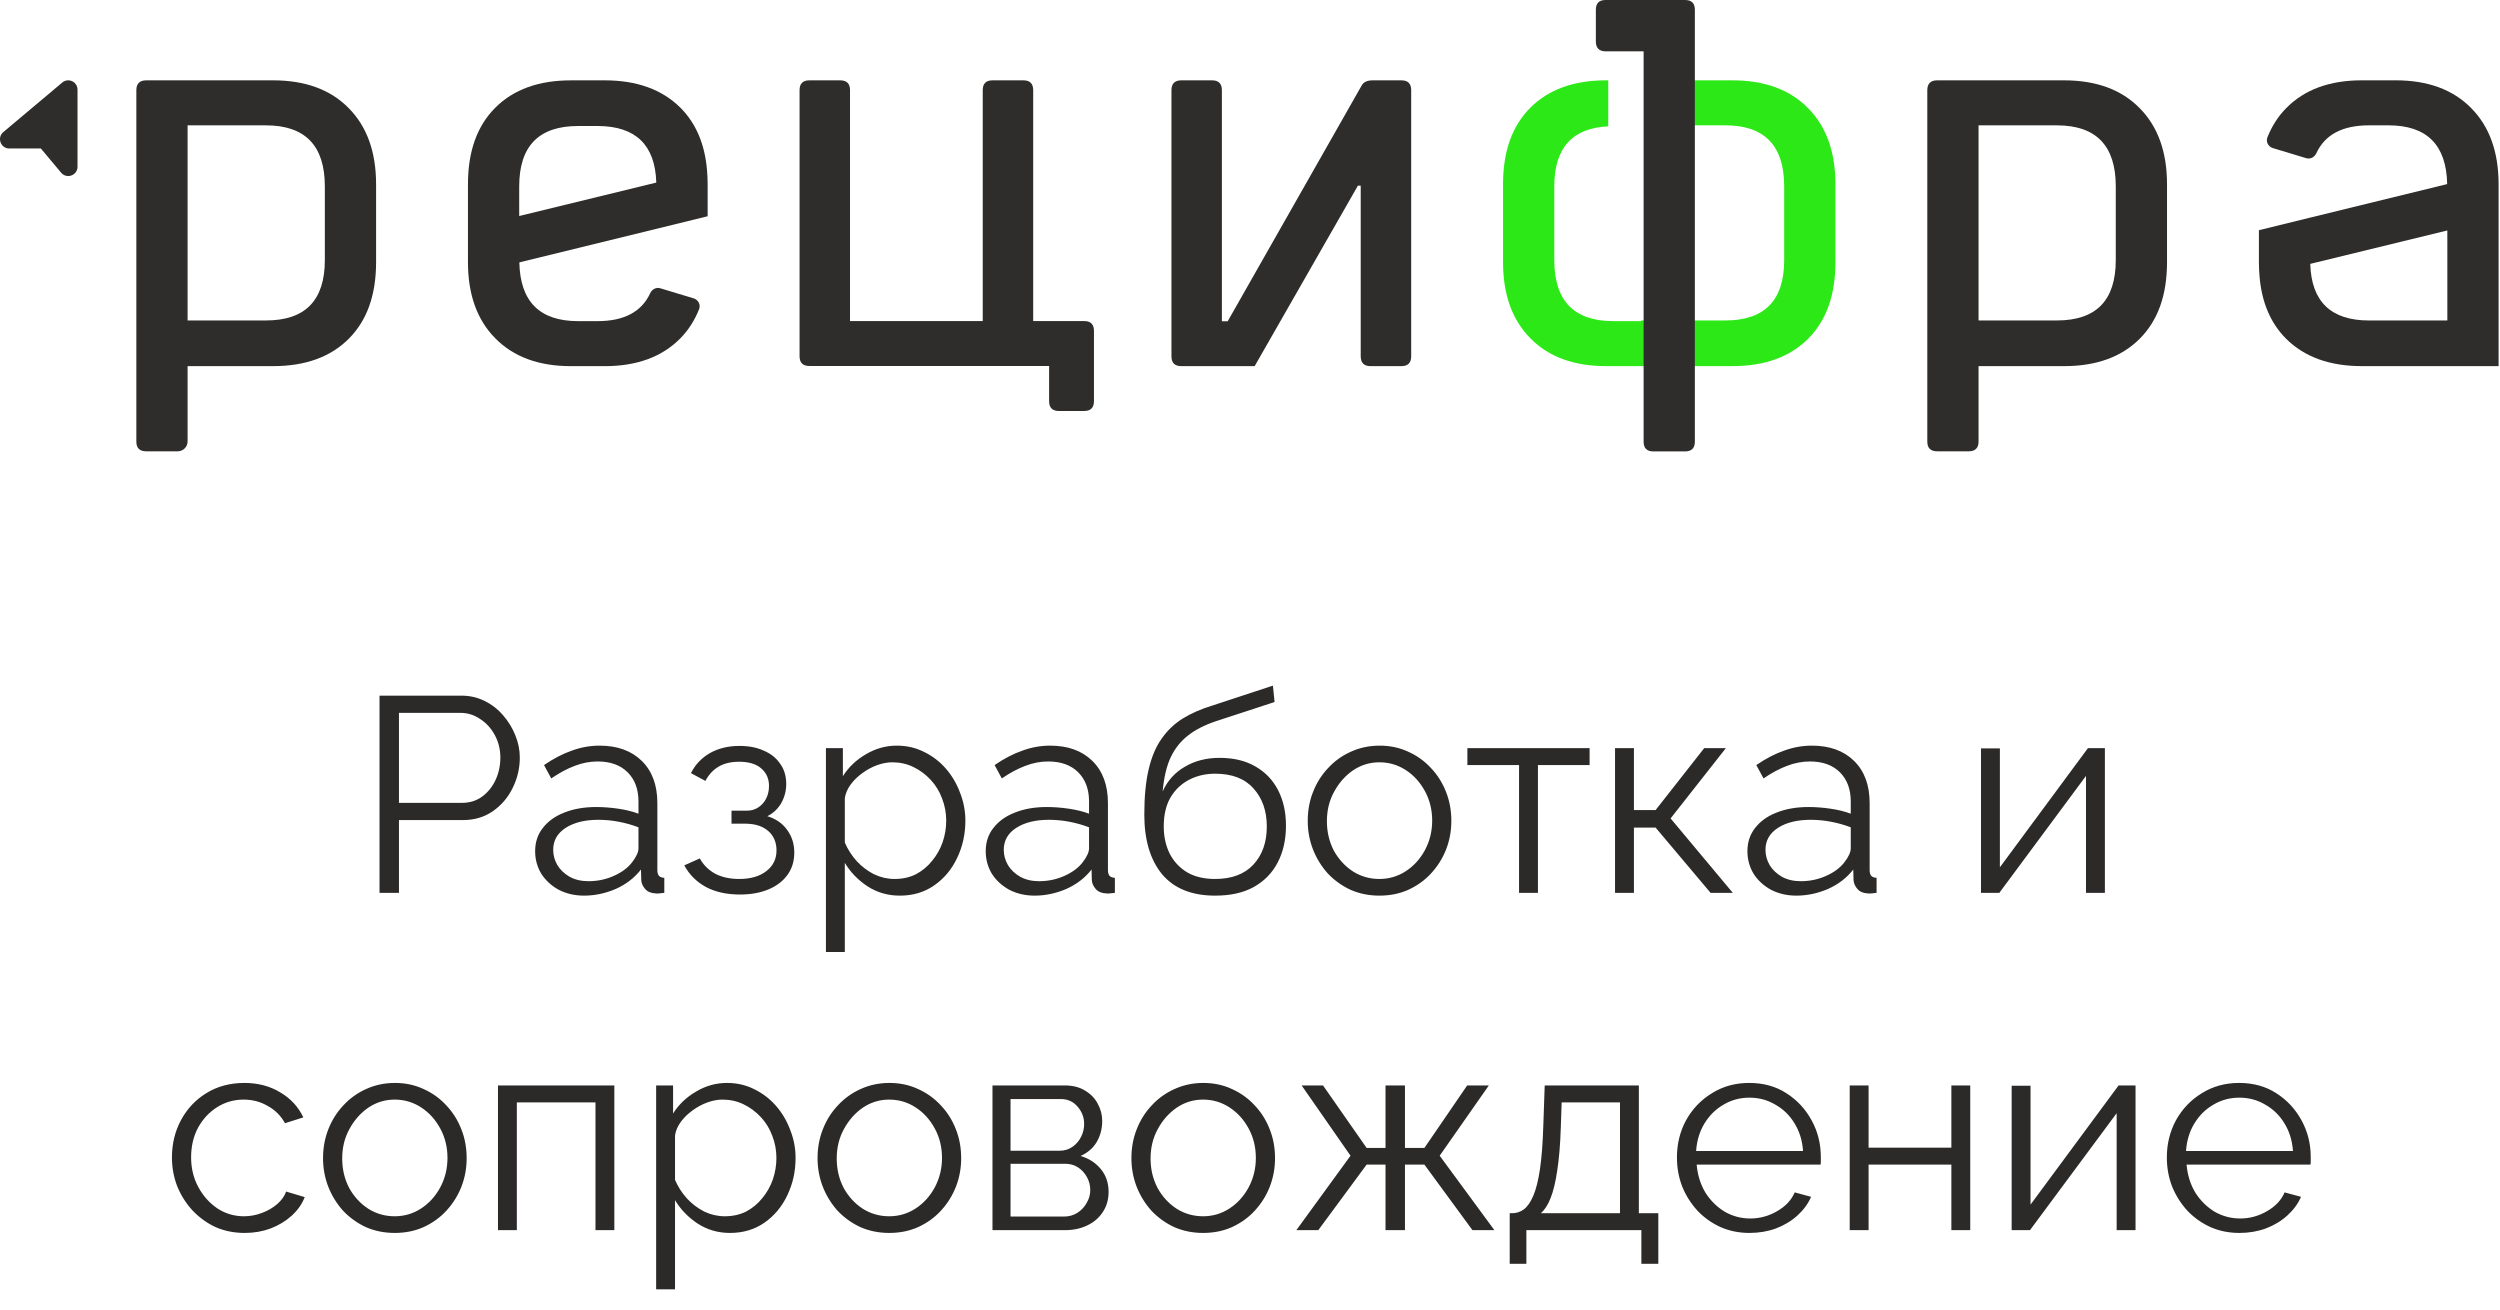 <svg width="126" height="66" viewBox="0 0 126 66" fill="none" xmlns="http://www.w3.org/2000/svg">
<g clip-path="url(#clip0_103_216755)">
<path d="M91.129 5.452C90.208 4.514 88.937 4.049 87.316 4.049H83.77V6.317H86.957C88.937 6.317 89.923 7.346 89.923 9.394V13.107C89.923 15.139 88.937 16.151 86.957 16.151H82.711V16.184H81.302C79.322 16.184 78.336 15.155 78.336 13.107V9.394C78.336 7.452 79.247 6.452 81.056 6.367V4.049H80.943C79.322 4.049 78.051 4.506 77.13 5.428C76.209 6.35 75.753 7.631 75.753 9.288V13.213C75.753 14.837 76.209 16.119 77.13 17.049C78.051 17.987 79.322 18.452 80.943 18.452H87.316C88.937 18.452 90.208 17.995 91.129 17.073C92.05 16.151 92.506 14.87 92.506 13.213V9.288C92.506 7.664 92.05 6.383 91.129 5.452Z" fill="#2CE817"/>
<path d="M84.924 0H80.919C80.594 0 80.431 0.163 80.431 0.498V2.089C80.431 2.415 80.594 2.587 80.919 2.587H82.838V22.262C82.838 22.589 83.001 22.752 83.335 22.752H84.924C85.25 22.752 85.421 22.589 85.421 22.262V0.49C85.421 0.163 85.258 0 84.924 0Z" fill="#2E2D2C"/>
<path d="M104.028 4.049H97.633C97.299 4.049 97.136 4.22 97.136 4.547V22.256C97.136 22.582 97.299 22.746 97.633 22.746H99.222C99.548 22.746 99.719 22.582 99.719 22.256V18.453H104.028C105.649 18.453 106.921 17.995 107.841 17.073C108.762 16.151 109.218 14.87 109.218 13.213V9.288C109.218 7.664 108.762 6.383 107.841 5.453C106.921 4.514 105.649 4.049 104.028 4.049ZM106.635 13.107C106.635 15.139 105.649 16.151 103.669 16.151H99.719V6.318H103.669C105.649 6.318 106.635 7.346 106.635 9.394V13.107Z" fill="#2E2D2C"/>
<path d="M125.929 9.287C125.929 7.663 125.472 6.382 124.552 5.452C123.631 4.513 122.36 4.048 120.738 4.048H119.036C117.415 4.048 116.144 4.513 115.223 5.452C114.81 5.869 114.5 6.363 114.277 6.924C114.189 7.145 114.322 7.394 114.55 7.463L116.235 7.973C116.444 8.036 116.652 7.921 116.744 7.722C117.177 6.787 118.058 6.317 119.395 6.317H120.38C122.32 6.317 123.299 7.31 123.338 9.278L116.431 10.968L113.849 11.602V13.212C113.849 13.461 113.861 13.697 113.88 13.927C113.991 15.245 114.438 16.289 115.22 17.073C116.145 17.992 117.418 18.453 119.038 18.453H125.929V12.8L125.929 9.287ZM119.398 16.152C117.48 16.152 116.493 15.201 116.437 13.299L123.345 11.615L123.346 12.188L123.346 16.152H119.398Z" fill="#2E2D2C"/>
<path d="M54.642 16.182H52.073V4.544C52.073 4.214 51.908 4.049 51.579 4.049H50.024C49.694 4.049 49.53 4.214 49.53 4.544V16.182H42.841V4.544C42.841 4.214 42.677 4.049 42.347 4.049H40.792C40.463 4.049 40.298 4.214 40.298 4.544V17.951C40.298 18.282 40.463 18.446 40.792 18.446H52.875V20.218C52.875 20.549 53.04 20.714 53.37 20.714H54.642C54.971 20.714 55.136 20.549 55.136 20.218V16.677C55.136 16.347 54.972 16.182 54.642 16.182Z" fill="#2E2D2C"/>
<path d="M13.764 4.049H7.369C7.035 4.049 6.872 4.22 6.872 4.547V22.256C6.872 22.582 7.035 22.746 7.369 22.746H8.957C9.232 22.746 9.455 22.522 9.455 22.247V18.453H13.764C15.386 18.453 16.657 17.995 17.578 17.073C18.498 16.151 18.955 14.87 18.955 13.213V9.288C18.955 7.664 18.498 6.383 17.578 5.453C16.657 4.514 15.386 4.049 13.764 4.049ZM16.372 13.107C16.372 15.139 15.386 16.151 13.405 16.151H9.455V6.318H13.405C15.386 6.318 16.372 7.346 16.372 9.394V13.107Z" fill="#2E2D2C"/>
<path d="M34.293 5.429C33.368 4.509 32.096 4.049 30.476 4.049H29.297V4.05H28.775C27.154 4.05 25.883 4.507 24.962 5.429C24.041 6.351 23.585 7.633 23.585 9.289V13.214C23.585 14.838 24.041 16.12 24.962 17.05C25.883 17.988 27.154 18.454 28.775 18.454H30.477C32.099 18.454 33.37 17.988 34.291 17.05C34.703 16.633 35.013 16.138 35.236 15.578C35.324 15.357 35.191 15.107 34.963 15.038L33.279 14.529C33.07 14.466 32.861 14.581 32.769 14.779C32.337 15.714 31.455 16.185 30.119 16.185H29.134C27.194 16.185 26.214 15.191 26.175 13.224L33.083 11.533L35.665 10.899V9.289C35.665 9.041 35.653 8.804 35.634 8.574C35.522 7.256 35.075 6.212 34.293 5.429ZM26.168 10.887L26.168 9.395C26.168 7.363 27.154 6.351 29.134 6.351H30.153C32.045 6.364 33.021 7.313 33.077 9.202L26.168 10.887Z" fill="#2E2D2C"/>
<path d="M70.629 4.049H69.181C68.898 4.049 68.71 4.143 68.615 4.332L61.876 16.192H61.583V4.547C61.583 4.22 61.42 4.049 61.094 4.049H59.538C59.204 4.049 59.041 4.22 59.041 4.547V17.955C59.041 18.289 59.204 18.453 59.538 18.453H63.235L68.439 9.356H68.58V17.957C68.58 18.288 68.745 18.453 69.075 18.453H70.629C70.96 18.453 71.124 18.288 71.124 17.957V4.544C71.124 4.214 70.96 4.049 70.629 4.049Z" fill="#2E2D2C"/>
<path d="M3.139 4.159L0.168 6.656C-0.167 6.937 0.032 7.484 0.469 7.484H2.059L3.081 8.704C3.362 9.039 3.907 8.84 3.907 8.403V4.518C3.907 4.12 3.443 3.904 3.139 4.159Z" fill="#2E2D2C"/>
</g>
<path d="M19.128 45V35.06H23.244C23.673 35.06 24.065 35.149 24.42 35.326C24.784 35.503 25.096 35.746 25.358 36.054C25.619 36.353 25.825 36.689 25.974 37.062C26.123 37.426 26.198 37.799 26.198 38.182C26.198 38.723 26.076 39.237 25.834 39.722C25.601 40.198 25.269 40.585 24.84 40.884C24.41 41.183 23.907 41.332 23.328 41.332H20.108V45H19.128ZM20.108 40.464H23.286C23.678 40.464 24.018 40.357 24.308 40.142C24.597 39.927 24.821 39.647 24.98 39.302C25.139 38.957 25.218 38.583 25.218 38.182C25.218 37.771 25.125 37.393 24.938 37.048C24.751 36.703 24.504 36.432 24.196 36.236C23.897 36.031 23.566 35.928 23.202 35.928H20.108V40.464ZM26.971 42.9C26.971 42.443 27.102 42.051 27.363 41.724C27.624 41.388 27.983 41.131 28.441 40.954C28.907 40.767 29.444 40.674 30.051 40.674C30.405 40.674 30.774 40.702 31.157 40.758C31.54 40.814 31.88 40.898 32.179 41.01V40.394C32.179 39.778 31.997 39.288 31.633 38.924C31.269 38.56 30.765 38.378 30.121 38.378C29.729 38.378 29.341 38.453 28.959 38.602C28.585 38.742 28.194 38.952 27.783 39.232L27.419 38.56C27.895 38.233 28.361 37.991 28.819 37.832C29.276 37.664 29.743 37.58 30.219 37.58C31.115 37.58 31.824 37.837 32.347 38.35C32.87 38.863 33.131 39.573 33.131 40.478V43.852C33.131 43.983 33.159 44.081 33.215 44.146C33.271 44.202 33.359 44.235 33.481 44.244V45C33.378 45.009 33.289 45.019 33.215 45.028C33.14 45.037 33.084 45.037 33.047 45.028C32.813 45.019 32.636 44.944 32.515 44.804C32.394 44.664 32.328 44.515 32.319 44.356L32.305 43.824C31.978 44.244 31.553 44.571 31.031 44.804C30.508 45.028 29.976 45.14 29.435 45.14C28.968 45.14 28.544 45.042 28.161 44.846C27.788 44.641 27.494 44.37 27.279 44.034C27.073 43.689 26.971 43.311 26.971 42.9ZM31.857 43.46C31.959 43.329 32.039 43.203 32.095 43.082C32.151 42.961 32.179 42.853 32.179 42.76V41.696C31.861 41.575 31.53 41.481 31.185 41.416C30.849 41.351 30.508 41.318 30.163 41.318C29.482 41.318 28.931 41.453 28.511 41.724C28.091 41.995 27.881 42.363 27.881 42.83C27.881 43.101 27.951 43.357 28.091 43.6C28.231 43.833 28.436 44.029 28.707 44.188C28.977 44.337 29.295 44.412 29.659 44.412C30.116 44.412 30.541 44.323 30.933 44.146C31.334 43.969 31.642 43.74 31.857 43.46ZM37.302 45.084C36.63 45.084 36.056 44.958 35.58 44.706C35.104 44.445 34.74 44.081 34.488 43.614L35.272 43.264C35.449 43.591 35.706 43.847 36.042 44.034C36.378 44.211 36.784 44.3 37.26 44.3C37.829 44.3 38.282 44.169 38.618 43.908C38.963 43.647 39.136 43.297 39.136 42.858C39.136 42.457 39 42.135 38.73 41.892C38.459 41.649 38.086 41.523 37.61 41.514H36.868V40.856H37.666C37.871 40.856 38.058 40.8 38.226 40.688C38.394 40.576 38.524 40.427 38.618 40.24C38.711 40.053 38.758 39.843 38.758 39.61C38.758 39.246 38.627 38.952 38.366 38.728C38.114 38.504 37.74 38.392 37.246 38.392C36.835 38.392 36.49 38.476 36.21 38.644C35.939 38.803 35.72 39.041 35.552 39.358L34.824 38.966C35.038 38.537 35.356 38.201 35.776 37.958C36.205 37.715 36.704 37.594 37.274 37.594C37.74 37.594 38.146 37.673 38.492 37.832C38.846 37.981 39.122 38.201 39.318 38.49C39.523 38.77 39.626 39.111 39.626 39.512C39.626 39.857 39.542 40.179 39.374 40.478C39.206 40.767 38.972 40.987 38.674 41.136C39.103 41.267 39.434 41.495 39.668 41.822C39.91 42.149 40.032 42.531 40.032 42.97C40.032 43.409 39.915 43.787 39.682 44.104C39.448 44.421 39.126 44.664 38.716 44.832C38.305 45 37.834 45.084 37.302 45.084ZM45.351 45.14C44.745 45.14 44.199 44.981 43.713 44.664C43.237 44.347 42.859 43.955 42.579 43.488V47.982H41.627V37.706H42.481V39.12C42.77 38.663 43.158 38.294 43.643 38.014C44.129 37.725 44.647 37.58 45.197 37.58C45.701 37.58 46.163 37.687 46.583 37.902C47.003 38.107 47.367 38.387 47.675 38.742C47.983 39.097 48.221 39.503 48.389 39.96C48.566 40.408 48.655 40.875 48.655 41.36C48.655 42.041 48.515 42.671 48.235 43.25C47.965 43.819 47.582 44.277 47.087 44.622C46.593 44.967 46.014 45.14 45.351 45.14ZM45.085 44.3C45.486 44.3 45.846 44.221 46.163 44.062C46.48 43.894 46.751 43.67 46.975 43.39C47.209 43.11 47.386 42.797 47.507 42.452C47.629 42.097 47.689 41.733 47.689 41.36C47.689 40.968 47.619 40.595 47.479 40.24C47.349 39.885 47.157 39.573 46.905 39.302C46.653 39.031 46.364 38.817 46.037 38.658C45.711 38.499 45.356 38.42 44.973 38.42C44.73 38.42 44.478 38.467 44.217 38.56C43.956 38.653 43.704 38.789 43.461 38.966C43.228 39.134 43.032 39.325 42.873 39.54C42.715 39.755 42.617 39.983 42.579 40.226V42.466C42.728 42.811 42.929 43.124 43.181 43.404C43.433 43.675 43.722 43.894 44.049 44.062C44.385 44.221 44.73 44.3 45.085 44.3ZM49.68 42.9C49.68 42.443 49.81 42.051 50.072 41.724C50.333 41.388 50.692 41.131 51.15 40.954C51.616 40.767 52.153 40.674 52.76 40.674C53.114 40.674 53.483 40.702 53.866 40.758C54.248 40.814 54.589 40.898 54.888 41.01V40.394C54.888 39.778 54.706 39.288 54.342 38.924C53.978 38.56 53.474 38.378 52.83 38.378C52.438 38.378 52.05 38.453 51.668 38.602C51.294 38.742 50.902 38.952 50.492 39.232L50.128 38.56C50.604 38.233 51.07 37.991 51.528 37.832C51.985 37.664 52.452 37.58 52.928 37.58C53.824 37.58 54.533 37.837 55.056 38.35C55.578 38.863 55.84 39.573 55.84 40.478V43.852C55.84 43.983 55.868 44.081 55.924 44.146C55.98 44.202 56.068 44.235 56.19 44.244V45C56.087 45.009 55.998 45.019 55.924 45.028C55.849 45.037 55.793 45.037 55.756 45.028C55.522 45.019 55.345 44.944 55.224 44.804C55.102 44.664 55.037 44.515 55.028 44.356L55.014 43.824C54.687 44.244 54.262 44.571 53.74 44.804C53.217 45.028 52.685 45.14 52.144 45.14C51.677 45.14 51.252 45.042 50.87 44.846C50.496 44.641 50.202 44.37 49.988 44.034C49.782 43.689 49.68 43.311 49.68 42.9ZM54.566 43.46C54.668 43.329 54.748 43.203 54.804 43.082C54.86 42.961 54.888 42.853 54.888 42.76V41.696C54.57 41.575 54.239 41.481 53.894 41.416C53.558 41.351 53.217 41.318 52.872 41.318C52.19 41.318 51.64 41.453 51.22 41.724C50.8 41.995 50.59 42.363 50.59 42.83C50.59 43.101 50.66 43.357 50.8 43.6C50.94 43.833 51.145 44.029 51.416 44.188C51.686 44.337 52.004 44.412 52.368 44.412C52.825 44.412 53.25 44.323 53.642 44.146C54.043 43.969 54.351 43.74 54.566 43.46ZM61.243 45.14C60.067 45.14 59.175 44.781 58.569 44.062C57.971 43.334 57.673 42.331 57.673 41.052C57.673 40.147 57.747 39.381 57.897 38.756C58.046 38.131 58.265 37.617 58.555 37.216C58.844 36.805 59.199 36.469 59.619 36.208C60.048 35.947 60.538 35.732 61.089 35.564L64.155 34.556L64.239 35.382L61.285 36.348C60.725 36.535 60.258 36.773 59.885 37.062C59.511 37.351 59.217 37.72 59.003 38.168C58.797 38.607 58.662 39.181 58.597 39.89C58.839 39.349 59.213 38.933 59.717 38.644C60.221 38.345 60.804 38.196 61.467 38.196C62.176 38.196 62.778 38.341 63.273 38.63C63.777 38.919 64.159 39.321 64.421 39.834C64.682 40.347 64.813 40.94 64.813 41.612C64.813 42.321 64.673 42.942 64.393 43.474C64.122 43.997 63.721 44.407 63.189 44.706C62.666 44.995 62.017 45.14 61.243 45.14ZM61.243 44.3C62.073 44.3 62.713 44.062 63.161 43.586C63.618 43.101 63.847 42.457 63.847 41.654C63.847 40.87 63.623 40.231 63.175 39.736C62.736 39.241 62.092 38.994 61.243 38.994C60.757 38.994 60.319 39.097 59.927 39.302C59.535 39.507 59.222 39.806 58.989 40.198C58.765 40.59 58.653 41.075 58.653 41.654C58.653 42.158 58.751 42.611 58.947 43.012C59.152 43.413 59.446 43.731 59.829 43.964C60.211 44.188 60.683 44.3 61.243 44.3ZM69.522 45.14C69 45.14 68.514 45.042 68.066 44.846C67.628 44.641 67.245 44.365 66.918 44.02C66.601 43.665 66.354 43.264 66.176 42.816C65.999 42.359 65.91 41.878 65.91 41.374C65.91 40.851 65.999 40.366 66.176 39.918C66.354 39.461 66.606 39.059 66.932 38.714C67.259 38.359 67.642 38.084 68.08 37.888C68.528 37.683 69.014 37.58 69.536 37.58C70.059 37.58 70.54 37.683 70.978 37.888C71.417 38.084 71.8 38.359 72.126 38.714C72.453 39.059 72.705 39.461 72.882 39.918C73.06 40.366 73.148 40.851 73.148 41.374C73.148 41.878 73.06 42.359 72.882 42.816C72.705 43.264 72.453 43.665 72.126 44.02C71.809 44.365 71.426 44.641 70.978 44.846C70.54 45.042 70.054 45.14 69.522 45.14ZM66.876 41.388C66.876 41.929 66.993 42.424 67.226 42.872C67.469 43.311 67.791 43.661 68.192 43.922C68.594 44.174 69.037 44.3 69.522 44.3C70.008 44.3 70.451 44.169 70.852 43.908C71.254 43.647 71.576 43.292 71.818 42.844C72.061 42.387 72.182 41.892 72.182 41.36C72.182 40.819 72.061 40.324 71.818 39.876C71.576 39.428 71.254 39.073 70.852 38.812C70.451 38.551 70.008 38.42 69.522 38.42C69.037 38.42 68.594 38.555 68.192 38.826C67.8 39.097 67.483 39.456 67.24 39.904C66.998 40.343 66.876 40.837 66.876 41.388ZM76.56 45V38.56H73.956V37.706H80.116V38.56H77.512V45H76.56ZM81.398 45V37.706H82.35V40.828H83.442L85.892 37.706H86.984L84.198 41.248L87.334 45H86.214L83.442 41.71H82.35V45H81.398ZM88.07 42.9C88.07 42.443 88.201 42.051 88.462 41.724C88.724 41.388 89.083 41.131 89.54 40.954C90.007 40.767 90.544 40.674 91.15 40.674C91.505 40.674 91.874 40.702 92.256 40.758C92.639 40.814 92.98 40.898 93.278 41.01V40.394C93.278 39.778 93.096 39.288 92.732 38.924C92.368 38.56 91.864 38.378 91.22 38.378C90.828 38.378 90.441 38.453 90.058 38.602C89.685 38.742 89.293 38.952 88.882 39.232L88.518 38.56C88.994 38.233 89.461 37.991 89.918 37.832C90.376 37.664 90.842 37.58 91.318 37.58C92.214 37.58 92.924 37.837 93.446 38.35C93.969 38.863 94.23 39.573 94.23 40.478V43.852C94.23 43.983 94.258 44.081 94.314 44.146C94.37 44.202 94.459 44.235 94.58 44.244V45C94.478 45.009 94.389 45.019 94.314 45.028C94.24 45.037 94.184 45.037 94.146 45.028C93.913 45.019 93.736 44.944 93.614 44.804C93.493 44.664 93.428 44.515 93.418 44.356L93.404 43.824C93.078 44.244 92.653 44.571 92.13 44.804C91.608 45.028 91.076 45.14 90.534 45.14C90.068 45.14 89.643 45.042 89.26 44.846C88.887 44.641 88.593 44.37 88.378 44.034C88.173 43.689 88.07 43.311 88.07 42.9ZM92.956 43.46C93.059 43.329 93.138 43.203 93.194 43.082C93.25 42.961 93.278 42.853 93.278 42.76V41.696C92.961 41.575 92.63 41.481 92.284 41.416C91.948 41.351 91.608 41.318 91.262 41.318C90.581 41.318 90.03 41.453 89.61 41.724C89.19 41.995 88.98 42.363 88.98 42.83C88.98 43.101 89.05 43.357 89.19 43.6C89.33 43.833 89.536 44.029 89.806 44.188C90.077 44.337 90.394 44.412 90.758 44.412C91.216 44.412 91.64 44.323 92.032 44.146C92.434 43.969 92.742 43.74 92.956 43.46ZM99.842 45V37.72H100.794V43.712L105.232 37.706H106.086V45H105.134V39.106L100.766 45H99.842ZM12.334 62.14C11.802 62.14 11.312 62.042 10.864 61.846C10.425 61.641 10.038 61.361 9.702 61.006C9.375 60.651 9.119 60.245 8.932 59.788C8.755 59.331 8.666 58.845 8.666 58.332C8.666 57.641 8.82 57.011 9.128 56.442C9.436 55.873 9.865 55.42 10.416 55.084C10.967 54.748 11.601 54.58 12.32 54.58C13.002 54.58 13.604 54.739 14.126 55.056C14.649 55.364 15.036 55.784 15.288 56.316L14.364 56.61C14.159 56.237 13.87 55.947 13.496 55.742C13.132 55.527 12.726 55.42 12.278 55.42C11.793 55.42 11.35 55.546 10.948 55.798C10.547 56.05 10.225 56.395 9.982 56.834C9.749 57.273 9.632 57.772 9.632 58.332C9.632 58.883 9.753 59.382 9.996 59.83C10.239 60.278 10.561 60.637 10.962 60.908C11.364 61.169 11.807 61.3 12.292 61.3C12.61 61.3 12.913 61.244 13.202 61.132C13.501 61.02 13.758 60.871 13.972 60.684C14.196 60.488 14.345 60.278 14.42 60.054L15.358 60.334C15.227 60.679 15.008 60.992 14.7 61.272C14.402 61.543 14.047 61.757 13.636 61.916C13.235 62.065 12.801 62.14 12.334 62.14ZM19.893 62.14C19.371 62.14 18.885 62.042 18.437 61.846C17.999 61.641 17.616 61.365 17.289 61.02C16.972 60.665 16.725 60.264 16.547 59.816C16.37 59.359 16.281 58.878 16.281 58.374C16.281 57.851 16.37 57.366 16.547 56.918C16.725 56.461 16.977 56.059 17.303 55.714C17.63 55.359 18.013 55.084 18.451 54.888C18.899 54.683 19.385 54.58 19.907 54.58C20.43 54.58 20.911 54.683 21.349 54.888C21.788 55.084 22.171 55.359 22.497 55.714C22.824 56.059 23.076 56.461 23.253 56.918C23.431 57.366 23.519 57.851 23.519 58.374C23.519 58.878 23.431 59.359 23.253 59.816C23.076 60.264 22.824 60.665 22.497 61.02C22.18 61.365 21.797 61.641 21.349 61.846C20.911 62.042 20.425 62.14 19.893 62.14ZM17.247 58.388C17.247 58.929 17.364 59.424 17.597 59.872C17.84 60.311 18.162 60.661 18.563 60.922C18.965 61.174 19.408 61.3 19.893 61.3C20.379 61.3 20.822 61.169 21.223 60.908C21.625 60.647 21.947 60.292 22.189 59.844C22.432 59.387 22.553 58.892 22.553 58.36C22.553 57.819 22.432 57.324 22.189 56.876C21.947 56.428 21.625 56.073 21.223 55.812C20.822 55.551 20.379 55.42 19.893 55.42C19.408 55.42 18.965 55.555 18.563 55.826C18.171 56.097 17.854 56.456 17.611 56.904C17.369 57.343 17.247 57.837 17.247 58.388ZM25.098 62V54.706H30.963V62H30.012V55.56H26.049V62H25.098ZM36.793 62.14C36.186 62.14 35.64 61.981 35.155 61.664C34.679 61.347 34.301 60.955 34.021 60.488V64.982H33.069V54.706H33.923V56.12C34.212 55.663 34.599 55.294 35.085 55.014C35.57 54.725 36.088 54.58 36.639 54.58C37.143 54.58 37.605 54.687 38.025 54.902C38.445 55.107 38.809 55.387 39.117 55.742C39.425 56.097 39.663 56.503 39.831 56.96C40.008 57.408 40.097 57.875 40.097 58.36C40.097 59.041 39.957 59.671 39.677 60.25C39.406 60.819 39.023 61.277 38.529 61.622C38.034 61.967 37.455 62.14 36.793 62.14ZM36.527 61.3C36.928 61.3 37.287 61.221 37.605 61.062C37.922 60.894 38.193 60.67 38.417 60.39C38.65 60.11 38.827 59.797 38.949 59.452C39.07 59.097 39.131 58.733 39.131 58.36C39.131 57.968 39.061 57.595 38.921 57.24C38.79 56.885 38.599 56.573 38.347 56.302C38.095 56.031 37.805 55.817 37.479 55.658C37.152 55.499 36.797 55.42 36.415 55.42C36.172 55.42 35.92 55.467 35.659 55.56C35.397 55.653 35.145 55.789 34.903 55.966C34.669 56.134 34.473 56.325 34.315 56.54C34.156 56.755 34.058 56.983 34.021 57.226V59.466C34.17 59.811 34.371 60.124 34.623 60.404C34.875 60.675 35.164 60.894 35.491 61.062C35.827 61.221 36.172 61.3 36.527 61.3ZM44.817 62.14C44.294 62.14 43.809 62.042 43.361 61.846C42.922 61.641 42.54 61.365 42.213 61.02C41.896 60.665 41.648 60.264 41.471 59.816C41.294 59.359 41.205 58.878 41.205 58.374C41.205 57.851 41.294 57.366 41.471 56.918C41.648 56.461 41.901 56.059 42.227 55.714C42.554 55.359 42.937 55.084 43.375 54.888C43.823 54.683 44.309 54.58 44.831 54.58C45.354 54.58 45.834 54.683 46.273 54.888C46.712 55.084 47.094 55.359 47.421 55.714C47.748 56.059 48 56.461 48.177 56.918C48.355 57.366 48.443 57.851 48.443 58.374C48.443 58.878 48.355 59.359 48.177 59.816C48 60.264 47.748 60.665 47.421 61.02C47.104 61.365 46.721 61.641 46.273 61.846C45.834 62.042 45.349 62.14 44.817 62.14ZM42.171 58.388C42.171 58.929 42.288 59.424 42.521 59.872C42.764 60.311 43.086 60.661 43.487 60.922C43.889 61.174 44.332 61.3 44.817 61.3C45.303 61.3 45.746 61.169 46.147 60.908C46.548 60.647 46.87 60.292 47.113 59.844C47.356 59.387 47.477 58.892 47.477 58.36C47.477 57.819 47.356 57.324 47.113 56.876C46.87 56.428 46.548 56.073 46.147 55.812C45.746 55.551 45.303 55.42 44.817 55.42C44.332 55.42 43.889 55.555 43.487 55.826C43.095 56.097 42.778 56.456 42.535 56.904C42.292 57.343 42.171 57.837 42.171 58.388ZM50.021 62V54.706H53.661C54.072 54.706 54.417 54.795 54.697 54.972C54.977 55.14 55.187 55.359 55.327 55.63C55.477 55.901 55.551 56.19 55.551 56.498C55.551 56.89 55.458 57.245 55.271 57.562C55.085 57.87 54.814 58.103 54.459 58.262C54.879 58.383 55.22 58.603 55.481 58.92C55.743 59.237 55.873 59.62 55.873 60.068C55.873 60.46 55.775 60.801 55.579 61.09C55.393 61.379 55.131 61.603 54.795 61.762C54.469 61.921 54.091 62 53.661 62H50.021ZM50.931 61.314H53.633C53.876 61.314 54.095 61.253 54.291 61.132C54.497 61.001 54.655 60.833 54.767 60.628C54.889 60.423 54.949 60.208 54.949 59.984C54.949 59.741 54.893 59.522 54.781 59.326C54.669 59.121 54.52 58.957 54.333 58.836C54.147 58.715 53.932 58.654 53.689 58.654H50.931V61.314ZM50.931 57.996H53.409C53.652 57.996 53.867 57.931 54.053 57.8C54.24 57.669 54.385 57.501 54.487 57.296C54.59 57.091 54.641 56.876 54.641 56.652C54.641 56.316 54.529 56.022 54.305 55.77C54.091 55.518 53.811 55.392 53.465 55.392H50.931V57.996ZM60.636 62.14C60.113 62.14 59.627 62.042 59.179 61.846C58.741 61.641 58.358 61.365 58.032 61.02C57.714 60.665 57.467 60.264 57.289 59.816C57.112 59.359 57.023 58.878 57.023 58.374C57.023 57.851 57.112 57.366 57.289 56.918C57.467 56.461 57.719 56.059 58.045 55.714C58.372 55.359 58.755 55.084 59.194 54.888C59.642 54.683 60.127 54.58 60.65 54.58C61.172 54.58 61.653 54.683 62.092 54.888C62.53 55.084 62.913 55.359 63.239 55.714C63.566 56.059 63.818 56.461 63.995 56.918C64.173 57.366 64.261 57.851 64.261 58.374C64.261 58.878 64.173 59.359 63.995 59.816C63.818 60.264 63.566 60.665 63.239 61.02C62.922 61.365 62.539 61.641 62.092 61.846C61.653 62.042 61.167 62.14 60.636 62.14ZM57.989 58.388C57.989 58.929 58.106 59.424 58.34 59.872C58.582 60.311 58.904 60.661 59.306 60.922C59.707 61.174 60.15 61.3 60.636 61.3C61.121 61.3 61.564 61.169 61.965 60.908C62.367 60.647 62.689 60.292 62.931 59.844C63.174 59.387 63.295 58.892 63.295 58.36C63.295 57.819 63.174 57.324 62.931 56.876C62.689 56.428 62.367 56.073 61.965 55.812C61.564 55.551 61.121 55.42 60.636 55.42C60.15 55.42 59.707 55.555 59.306 55.826C58.913 56.097 58.596 56.456 58.353 56.904C58.111 57.343 57.989 57.837 57.989 58.388ZM65.336 62L68.066 58.248L65.602 54.706H66.68L68.878 57.856H69.83V54.706H70.81V57.856H71.79L73.946 54.706H75.038L72.56 58.248L75.318 62H74.212L71.79 58.696H70.81V62H69.83V58.696H68.878L66.442 62H65.336ZM76.089 63.694V61.146H76.215C76.429 61.146 76.625 61.081 76.803 60.95C76.98 60.819 77.139 60.591 77.279 60.264C77.419 59.937 77.531 59.489 77.615 58.92C77.699 58.341 77.755 57.613 77.783 56.736L77.853 54.706H82.599V61.146H83.579V63.694H82.725V62H76.929V63.694H76.089ZM77.657 61.146H81.647V55.56H78.707L78.665 56.82C78.637 57.688 78.576 58.416 78.483 59.004C78.399 59.583 78.287 60.045 78.147 60.39C78.016 60.726 77.853 60.978 77.657 61.146ZM88.172 62.14C87.649 62.14 87.164 62.042 86.716 61.846C86.268 61.641 85.88 61.365 85.554 61.02C85.227 60.665 84.97 60.259 84.784 59.802C84.606 59.345 84.518 58.855 84.518 58.332C84.518 57.651 84.672 57.025 84.98 56.456C85.297 55.887 85.731 55.434 86.282 55.098C86.832 54.753 87.458 54.58 88.158 54.58C88.876 54.58 89.502 54.753 90.034 55.098C90.575 55.443 91 55.901 91.308 56.47C91.616 57.03 91.77 57.646 91.77 58.318C91.77 58.393 91.77 58.467 91.77 58.542C91.77 58.607 91.765 58.659 91.756 58.696H85.512C85.558 59.219 85.703 59.685 85.946 60.096C86.198 60.497 86.52 60.819 86.912 61.062C87.313 61.295 87.747 61.412 88.214 61.412C88.69 61.412 89.138 61.291 89.558 61.048C89.987 60.805 90.286 60.488 90.454 60.096L91.28 60.32C91.13 60.665 90.902 60.978 90.594 61.258C90.286 61.538 89.922 61.757 89.502 61.916C89.091 62.065 88.648 62.14 88.172 62.14ZM85.484 58.01H90.874C90.836 57.478 90.692 57.011 90.44 56.61C90.197 56.209 89.875 55.896 89.474 55.672C89.082 55.439 88.648 55.322 88.172 55.322C87.696 55.322 87.262 55.439 86.87 55.672C86.478 55.896 86.156 56.213 85.904 56.624C85.661 57.025 85.521 57.487 85.484 58.01ZM93.225 62V54.706H94.177V57.842H98.349V54.706H99.3V62H98.349V58.696H94.177V62H93.225ZM101.387 62V54.72H102.339V60.712L106.777 54.706H107.631V62H106.679V56.106L102.311 62H101.387ZM112.863 62.14C112.34 62.14 111.855 62.042 111.407 61.846C110.959 61.641 110.572 61.365 110.245 61.02C109.918 60.665 109.662 60.259 109.475 59.802C109.298 59.345 109.209 58.855 109.209 58.332C109.209 57.651 109.363 57.025 109.671 56.456C109.988 55.887 110.422 55.434 110.973 55.098C111.524 54.753 112.149 54.58 112.849 54.58C113.568 54.58 114.193 54.753 114.725 55.098C115.266 55.443 115.691 55.901 115.999 56.47C116.307 57.03 116.461 57.646 116.461 58.318C116.461 58.393 116.461 58.467 116.461 58.542C116.461 58.607 116.456 58.659 116.447 58.696H110.203C110.25 59.219 110.394 59.685 110.637 60.096C110.889 60.497 111.211 60.819 111.603 61.062C112.004 61.295 112.438 61.412 112.905 61.412C113.381 61.412 113.829 61.291 114.249 61.048C114.678 60.805 114.977 60.488 115.145 60.096L115.971 60.32C115.822 60.665 115.593 60.978 115.285 61.258C114.977 61.538 114.613 61.757 114.193 61.916C113.782 62.065 113.339 62.14 112.863 62.14ZM110.175 58.01H115.565C115.528 57.478 115.383 57.011 115.131 56.61C114.888 56.209 114.566 55.896 114.165 55.672C113.773 55.439 113.339 55.322 112.863 55.322C112.387 55.322 111.953 55.439 111.561 55.672C111.169 55.896 110.847 56.213 110.595 56.624C110.352 57.025 110.212 57.487 110.175 58.01Z" fill="#2C2A29"/>
<defs>
<clipPath id="clip0_103_216755">
<rect width="126" height="23" fill="white"/>
</clipPath>
</defs>
</svg>
